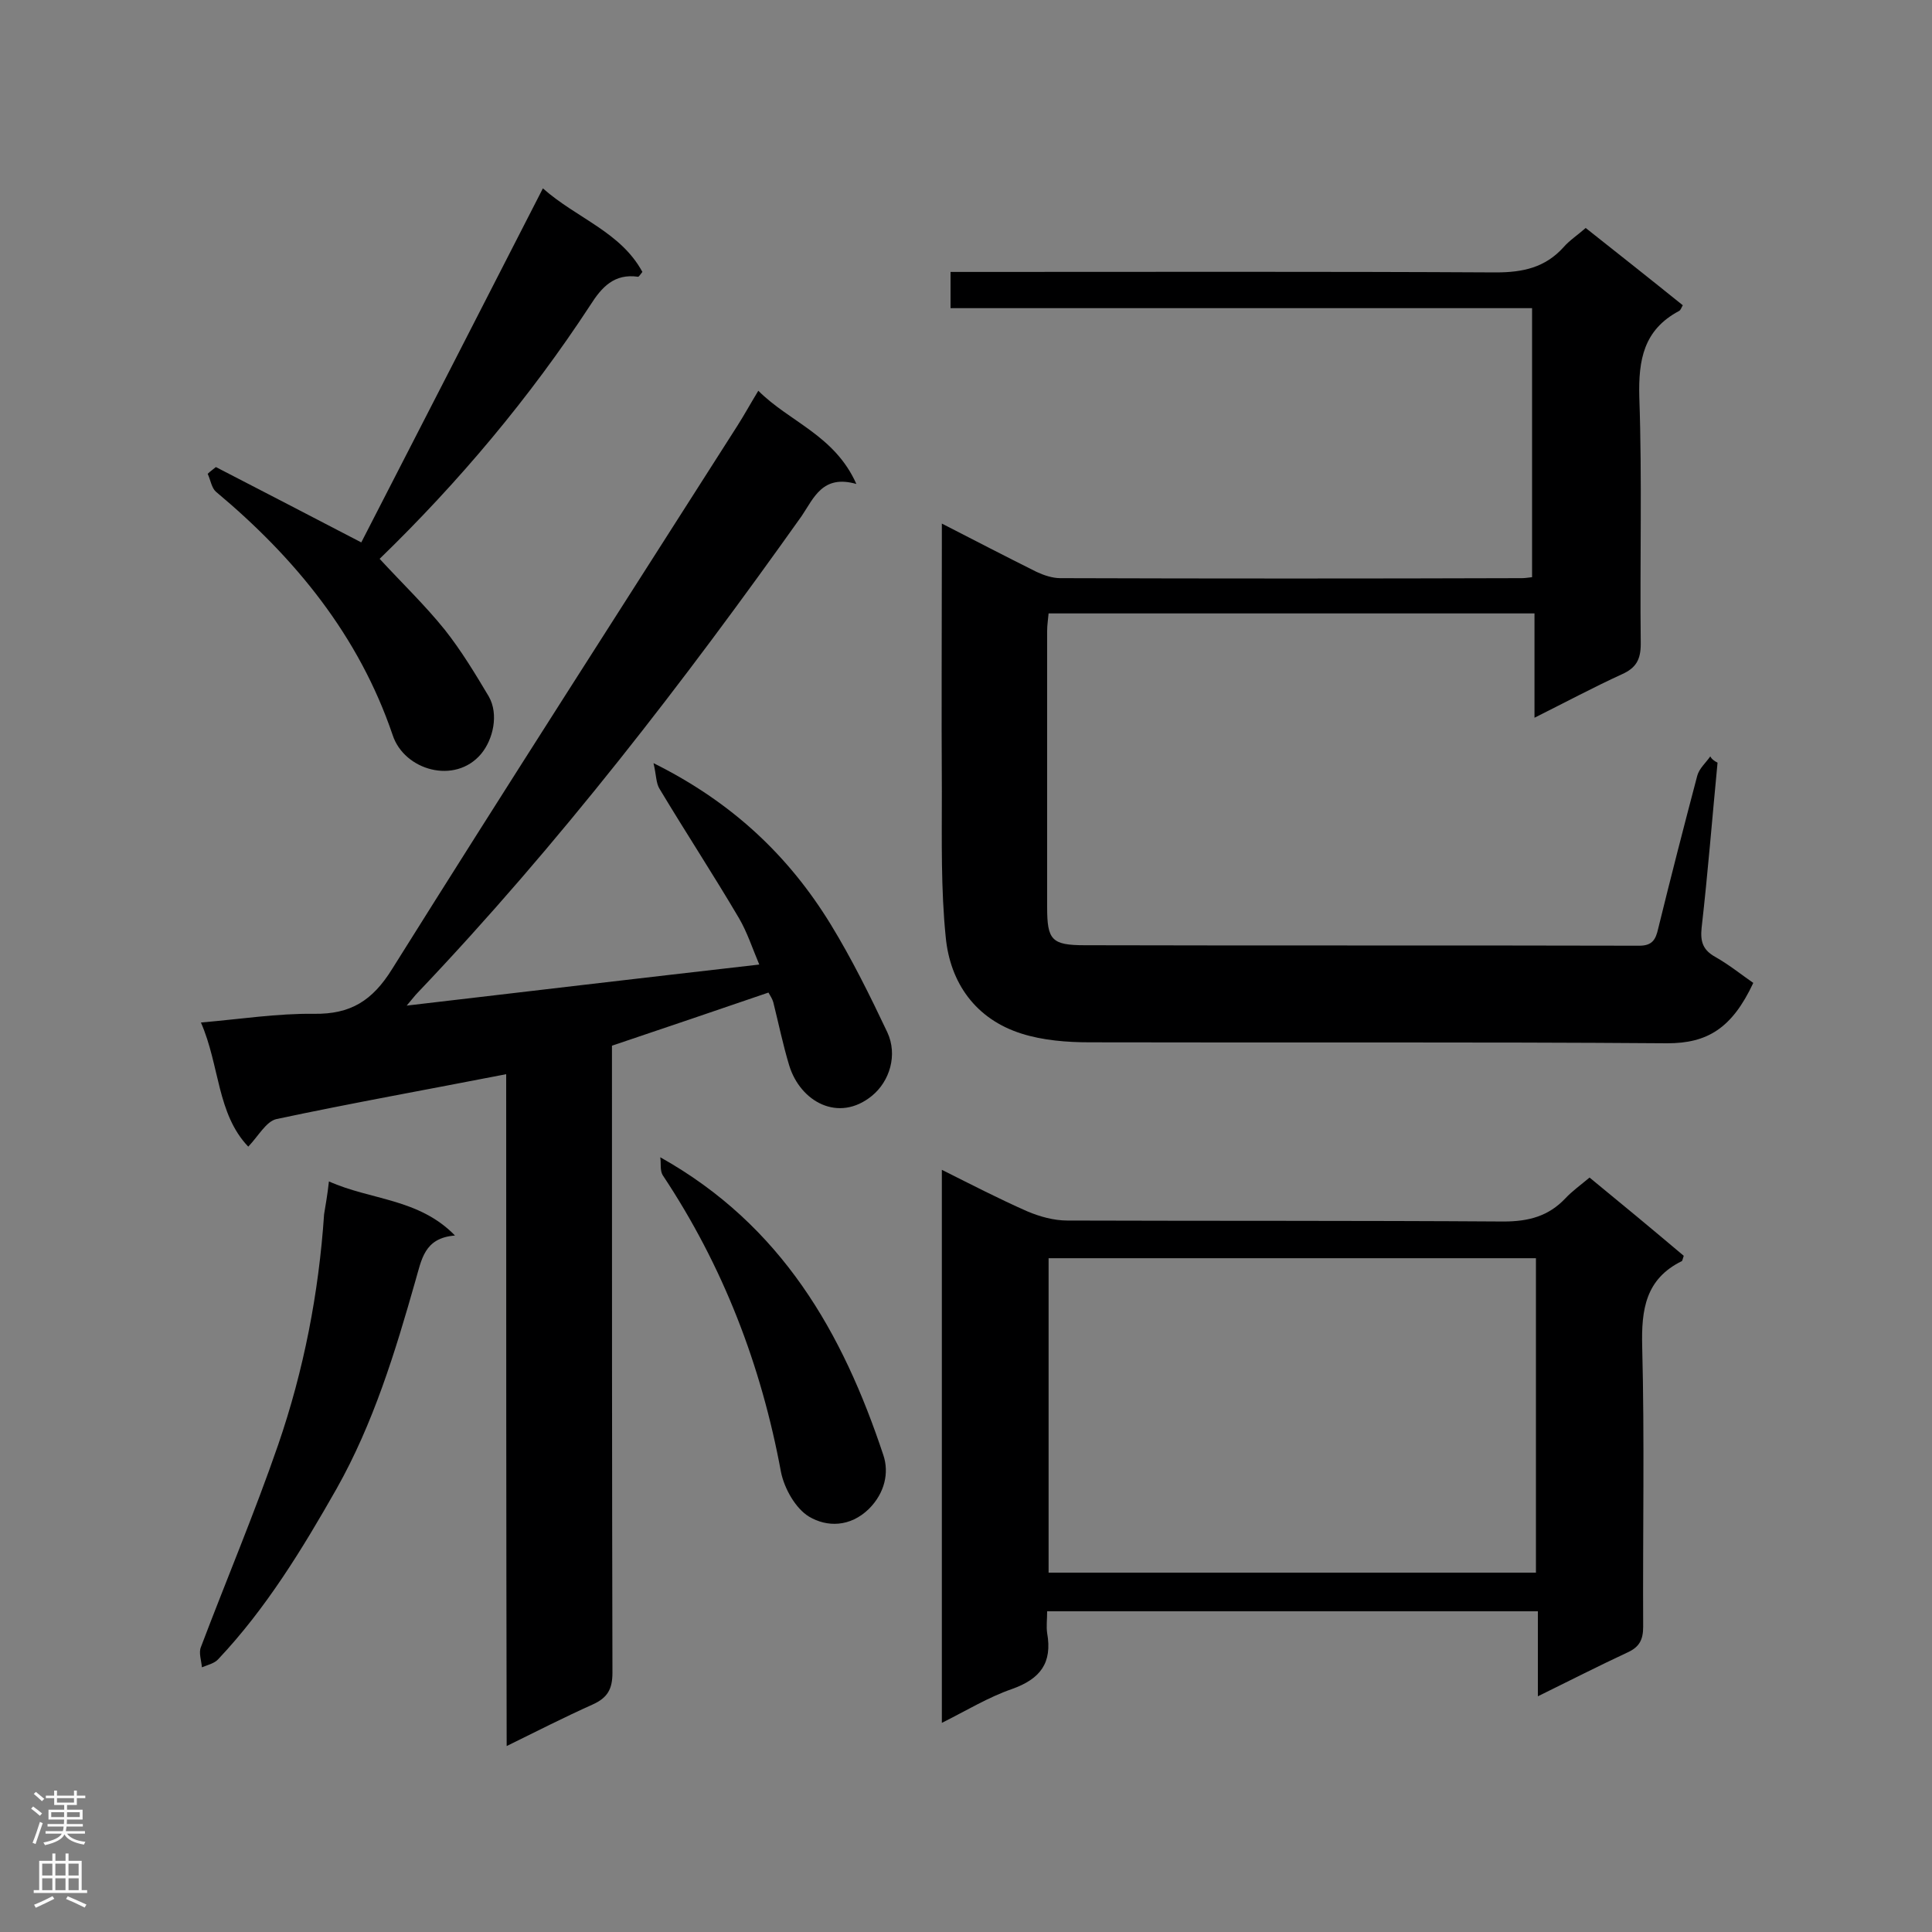 <svg enable-background="new 0 0 400 400" viewBox="0 0 400 400" xmlns="http://www.w3.org/2000/svg"><rect x="0" y="0" width="400" height="400" fill="#808080" stroke="none"/><g fill="#000001"><path d="m355.6 157.9c-1.1 11.4-2 22.8-3.3 34.2-.3 2.9.3 4.6 2.8 6 3 1.7 5.7 3.9 7.9 5.4-4.4 9.4-9.5 12.5-17.8 12.5-39.9-.3-79.7-.1-119.6-.2-4.7 0-9.7-.4-14.1-1.8-9.5-3-14.8-10.5-15.7-20-1-9.9-.8-20-.8-30.1-.1-16.9 0-33.7 0-50.6 0-1.4 0-2.8 0-4.9 7 3.6 13.2 6.8 19.6 10 1.5.7 3.3 1.3 4.9 1.3 31.9.1 63.7.1 95.6 0 .6 0 1.2-.1 2.1-.2 0-18.4 0-36.8 0-55.7-40 0-80.1 0-120.4 0 0-2.7 0-4.8 0-7.5h5.1c35.9 0 71.9-.1 107.8.1 5.6 0 10.2-1 14-5.2 1.2-1.4 2.9-2.5 4.6-4 6.7 5.3 13.4 10.6 20.1 16-.3.5-.4 1-.8 1.2-7.3 3.9-8.4 10.1-8.2 17.8.6 17 .1 34 .3 51.1 0 3.3-1 5-3.9 6.3-5.9 2.7-11.7 5.8-18.1 9 0-7.5 0-14.4 0-21.6-33.7 0-67 0-100.6 0-.1 1.2-.3 2.4-.3 3.6v57.2c0 6.8.9 7.9 7.8 7.9 38.3.1 76.5 0 114.8.1 2.7 0 3.4-1.3 3.9-3.5 2.6-10.6 5.3-21.1 8.1-31.7.4-1.5 1.8-2.7 2.7-4 .3.6.9 1 1.5 1.3z"/><path d="m104.8 222.4c-16.4 3.2-32.1 6-47.6 9.3-2.1.5-3.7 3.5-5.8 5.7-6.5-6.8-5.9-16.8-9.8-25.7 8.2-.7 15.8-1.9 23.4-1.8s12.1-2.7 16.2-9.3c23.6-37.7 47.6-75 71.5-112.5 1.4-2.2 2.6-4.4 4.3-7.2 6.5 6.5 15.8 9.2 20.3 19.3-7-2-8.8 2.9-11.3 6.6-24.5 34.5-50.3 68-79.5 98.7-.6.6-1.1 1.3-2.3 2.7 24.7-2.9 48.5-5.7 73-8.5-1.4-3.3-2.5-6.7-4.2-9.6-5.3-9-11-17.7-16.4-26.7-.8-1.2-.7-2.9-1.3-5.4 16.3 8.1 28 19.2 36.7 33.4 4.4 7.2 8.1 14.7 11.7 22.3 2.2 4.7.5 10.2-3.2 13.2-6.9 5.6-14.8 1.2-17.1-6.3-1.3-4.3-2.2-8.7-3.3-13.1-.2-.7-.6-1.3-1-2-10.8 3.7-21.4 7.3-32.4 11v5c0 41.6 0 83.2.1 124.8 0 3.4-1 5.2-4.1 6.6-5.8 2.6-11.5 5.5-17.8 8.6-.1-46.8-.1-92.9-.1-139.1z"/><path d="m195 242.2c6.2 3.1 11.8 6 17.7 8.6 2.6 1.1 5.5 1.9 8.3 1.9 30.1.1 60.2 0 90.3.2 5.2 0 9.3-1.1 12.8-4.8 1.4-1.5 3.1-2.7 5-4.3 6.6 5.4 13.1 10.8 19.5 16.2-.2.6-.3 1.1-.4 1.1-7.5 3.7-8.4 10-8.2 17.7.5 19.3.1 38.7.2 58 0 2.7-.8 4.2-3.2 5.3-6 2.8-11.9 5.8-18.6 9.1 0-6.3 0-11.8 0-17.6-34 0-67.6 0-101.6 0 0 1.7-.2 3.1 0 4.5 1.1 6.2-1.4 9.5-7.3 11.6-4.9 1.7-9.3 4.4-14.5 7 0-38.3 0-76 0-114.5zm22.1 18.3v65.1h100.9c0-21.8 0-43.4 0-65.1-33.7 0-67.1 0-100.9 0z"/><path d="m44.7 96.7c9.9 5.1 19.7 10.2 30.1 15.6 12.3-23.9 24.8-48.3 37.6-73.3 7 6.2 16.1 9 20.6 17.3-.5.6-.7 1-.9 1-4.9-.7-7.5 2.1-9.9 5.9-12.5 19.1-27.2 36.6-43.6 52.5 4.6 5 9.4 9.6 13.5 14.7 3.4 4.3 6.3 9.1 9.1 13.8 2.1 3.7.9 8.9-1.6 11.9-5.4 6.4-15.9 3.4-18.3-3.9-7-20.6-20.2-36.7-36.6-50.4-.9-.8-1.1-2.4-1.7-3.7.5-.5 1.1-.9 1.7-1.4z"/><path d="m68.1 244.6c8.7 3.9 18.6 3.5 26.1 11.2-6.4.5-6.9 5-8.2 9.4-4.2 14.8-8.7 29.5-16.3 43-7.1 12.5-14.6 24.8-24.5 35.3-.8.9-2.2 1.2-3.4 1.7-.1-1.4-.7-3-.2-4.2 5.3-14 11.1-27.7 16-41.9 5.3-15.4 8.4-31.4 9.5-47.7.3-1.9.7-4 1-6.8z"/><path d="m136.7 239.6c25.2 14.1 37.8 36.4 46.2 61.7 1.2 3.6.3 7.8-3 11.1-3.9 3.8-8.7 3.8-12.4 1.6-2.8-1.7-5.1-5.8-5.8-9.2-4.1-22.2-12-42.7-24.5-61.5-.6-1-.3-2.5-.5-3.7z"/></g><path d="m6.44 374.46.42-.45c.65.47 1.27.95 1.85 1.44l-.45.49c-.65-.56-1.25-1.06-1.82-1.48m.93 7.33-.63-.26c.55-1.36 1.05-2.8 1.52-4.33.19.1.38.19.59.27-.46 1.29-.95 2.73-1.48 4.32m-.38-10.38.44-.42c.43.34 1.01.82 1.74 1.44l-.49.49c-.53-.51-1.09-1.01-1.69-1.51m2.5.35h1.72v-1.04h.59v1.04h3.52v-1.04h.59v1.04h1.75v.53h-1.75v1.42h-2.03v.97h3.22v2.03h-3.24c0 .35-.01.66-.03.93h3.32v.53h-3.37c-.03.27-.08.58-.15.94h3.96v.53h-3.71c.67.92 1.93 1.48 3.79 1.68-.13.24-.23.44-.29.59-2.13-.38-3.48-1.08-4.04-2.12-.43.97-1.77 1.72-4.03 2.23-.09-.19-.2-.37-.33-.55 2.1-.42 3.37-1.03 3.81-1.83h-3.36v-.53h3.58c.08-.29.13-.61.16-.94h-3.33v-.53h3.39c.02-.27.04-.58.04-.93h-3.23v-2.03h3.25v-.97h-2.07v-1.42h-1.73zm1.12 3.44v1h2.65c.01-.3.02-.44.01-.4v-.25-.35zm1.19-2h3.52v-.91h-3.52zm4.71 2h-2.63v.59c0 .15-.01.28-.01.4h2.64z" fill="#fafafa"/><path d="m13.56 383.74h.63v1.52h2.72v6.07h1.13v.6h-11.06v-.6h1.13v-6.07h2.73v-1.52h.63v1.52h2.1v-1.52zm-2.69 8.83.38.56c-1.24.63-2.53 1.25-3.85 1.85-.1-.21-.21-.42-.34-.63 1.36-.55 2.63-1.15 3.81-1.78m-2.13-4.27h2.1v-2.45h-2.1zm0 3.04h2.1v-2.46h-2.1zm2.72-3.04h2.1v-2.45h-2.1zm0 3.04h2.1v-2.46h-2.1zm6.07 3.6c-1.41-.71-2.7-1.3-3.86-1.78l.35-.56c1.45.62 2.75 1.19 3.88 1.72zm-1.25-9.09h-2.1v2.45h2.1zm-2.09 5.49h2.1v-2.46h-2.1z" fill="#fafafa"/></svg>